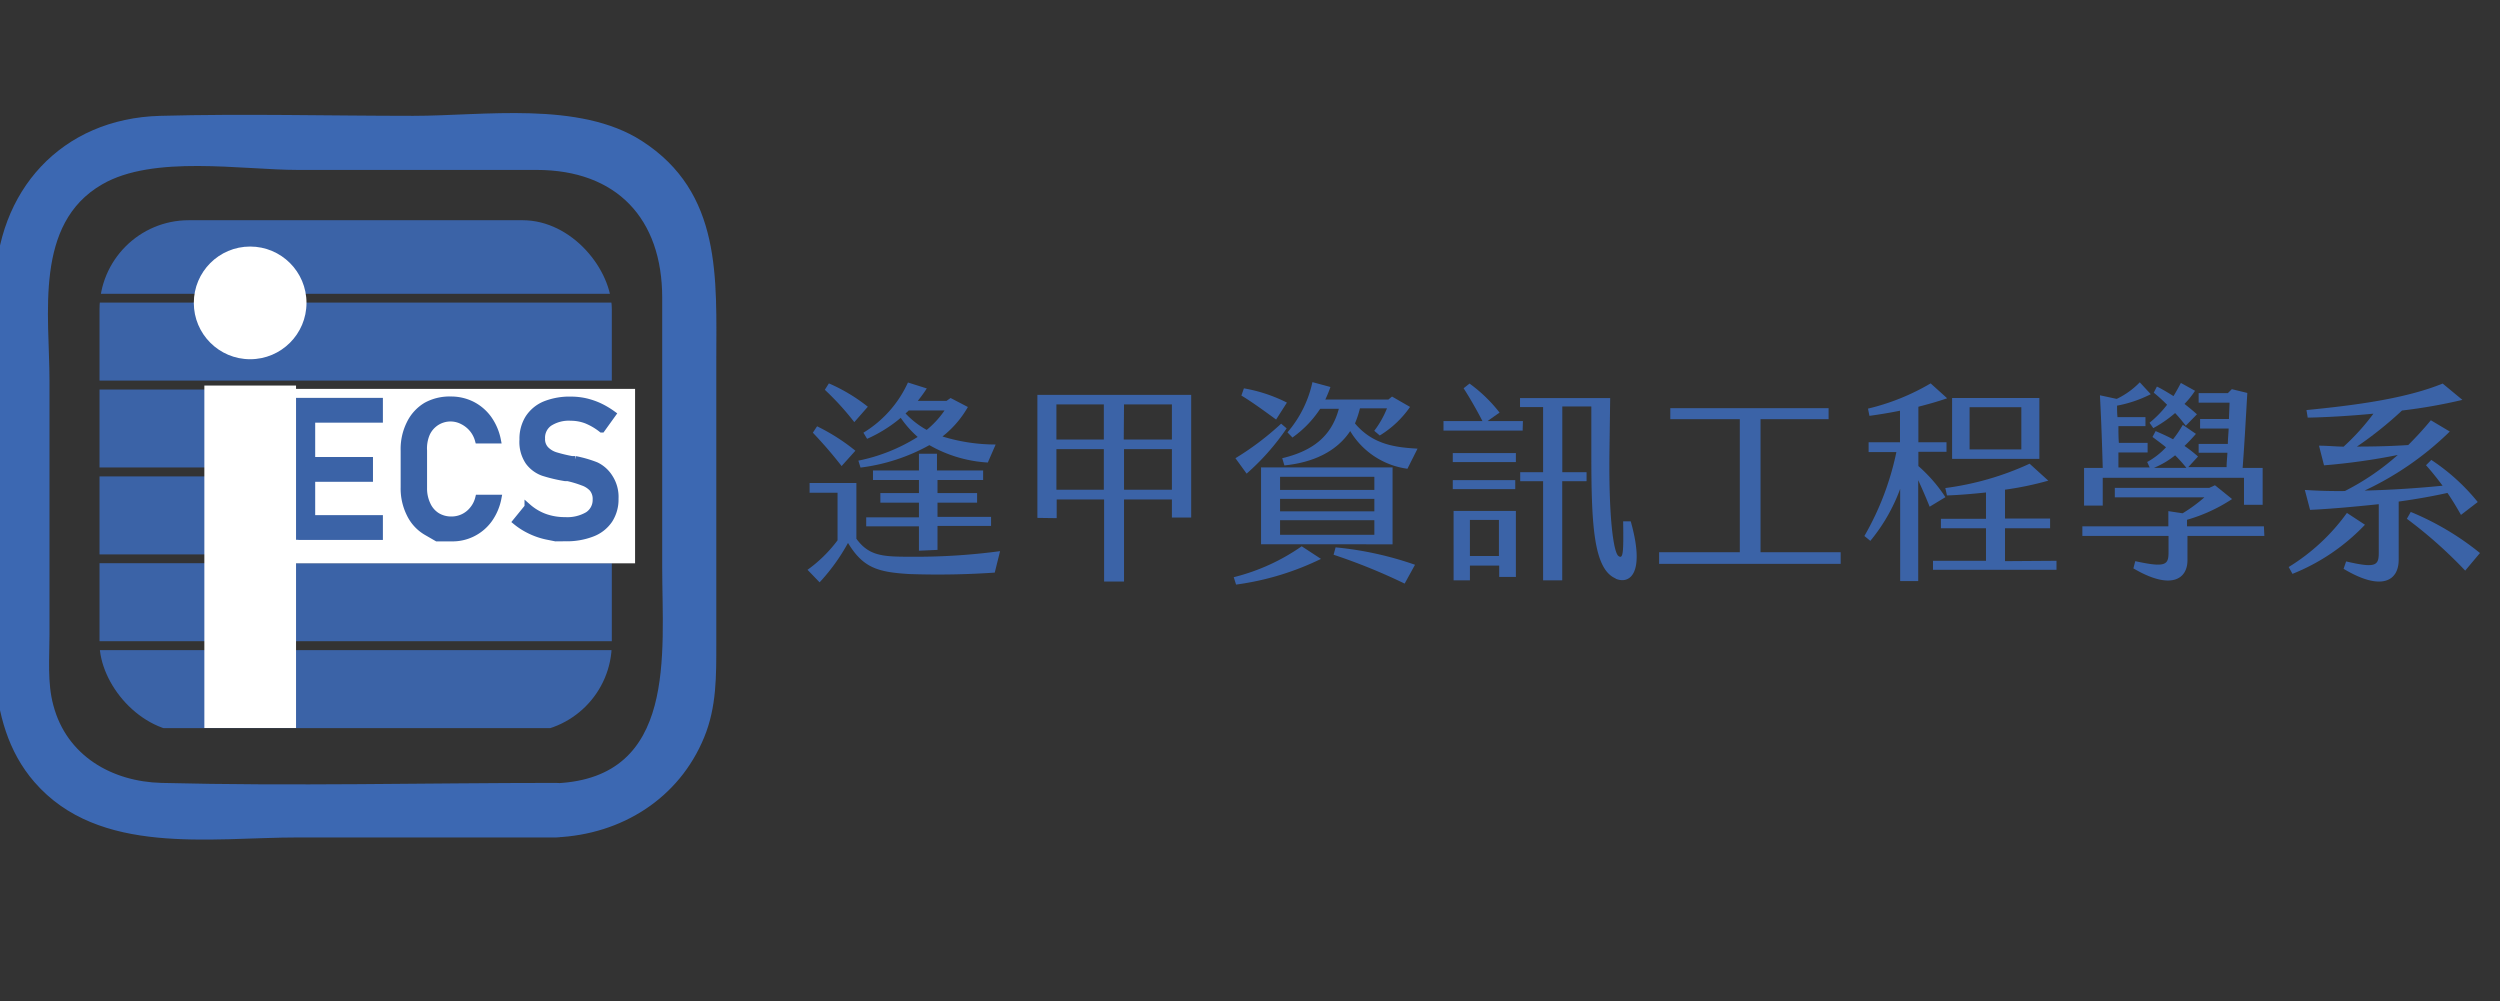 <svg id="圖層_1" data-name="圖層 1" xmlns="http://www.w3.org/2000/svg" xmlns:xlink="http://www.w3.org/1999/xlink" viewBox="0 0 277.33 111.09"><rect x="0" y="0" width="277.33" height="111.09" fill="#333333" stroke="none"/><defs><style>.cls-1{fill:none;}.cls-2{fill:#3c68b2;}.cls-3{clip-path:url(#clip-path);}.cls-4,.cls-6{fill:#3b63a7;}.cls-5{fill:#fff;}.cls-6{stroke:#3b63a7;stroke-miterlimit:10;stroke-width:0.75px;}</style><clipPath id="clip-path"><rect class="cls-1" x="11.04" y="24.43" width="56.83" height="56.83" rx="9.9" ry="9.9"/></clipPath></defs><title>logo</title><path class="cls-2" d="M61.71,86.85c-14.59,0-29.22.37-43.8,0-5.48-.14-10.53-3-12-8.64-.67-2.48-.42-5.26-.42-7.81V42.28c0-7.37-1.74-17.45,5.83-21.82C17,17.15,26.8,18.85,33.06,18.85H59.52c8.9,0,13.94,5.41,13.94,14.18V63c0,9.45,1.69,23.28-11.75,23.89-3.85.17-3.87,6.17,0,6,7.23-.33,13.62-4.29,16.41-11.11,1.39-3.39,1.34-6.84,1.34-10.42V40.12c0-9.22.68-18.75-8.28-24.5-6.92-4.44-17.52-2.77-25.33-2.77-9.34,0-18.72-.25-28.06,0C6.82,13.13-.43,21.18-.54,32c-.1,9.88,0,19.77,0,29.64,0,8.32-1.54,18.33,4.36,25.12,7.15,8.23,19.5,6.14,29.24,6.14H61.71C65.57,92.85,65.58,86.85,61.71,86.85Z"/><g class="cls-3"><rect class="cls-4" x="7.07" y="23.94" width="64.77" height="8.65"/><rect class="cls-4" x="7.07" y="33.57" width="64.77" height="8.65"/><rect class="cls-4" x="7.07" y="43.21" width="64.77" height="8.65"/><rect class="cls-4" x="7.07" y="52.85" width="64.77" height="8.65"/><rect class="cls-4" x="7.07" y="62.48" width="64.77" height="8.65"/><rect class="cls-4" x="7.07" y="72.12" width="64.77" height="8.65"/></g><circle class="cls-5" cx="27.75" cy="33.6" r="6.25"/><rect class="cls-5" x="30.12" y="43.14" width="40.33" height="19.35"/><path class="cls-6" d="M32.48,44.51h2.11v15H32.48Zm1,0h8.62v2H33.51Zm0,6.56H41v2H33.51Zm0,6.45h8.62v2H33.51Z"/><path class="cls-6" d="M48.48,59.68,47.3,59a4.63,4.63,0,0,1-1.83-2,6.3,6.3,0,0,1-.65-2.94V50A6.3,6.3,0,0,1,45.47,47a4.71,4.71,0,0,1,1.83-2A5.34,5.34,0,0,1,50,44.36a5.18,5.18,0,0,1,2.38.55,5.11,5.11,0,0,1,1.81,1.56,6.12,6.12,0,0,1,1,2.35H53.06a3.31,3.31,0,0,0-.66-1.26,3.39,3.39,0,0,0-1.08-.85,2.91,2.91,0,0,0-4,1.39A4.21,4.21,0,0,0,47,50v4.13a4.16,4.16,0,0,0,.39,1.85,2.86,2.86,0,0,0,1.07,1.25,3,3,0,0,0,1.61.44,3,3,0,0,0,2.36-1.11,3.21,3.21,0,0,0,.66-1.3h2.16a6,6,0,0,1-1,2.35A5,5,0,0,1,50,59.68Z"/><path class="cls-6" d="M61.64,59.68l-1-.2a8,8,0,0,1-1.81-.62,7.7,7.7,0,0,1-1.58-1l1.31-1.61a5.88,5.88,0,0,0,1.89,1.12,6.54,6.54,0,0,0,2.24.37,4.51,4.51,0,0,0,2.53-.6,2,2,0,0,0,.9-1.71h0a1.82,1.82,0,0,0-.4-1.25,2.59,2.59,0,0,0-1.06-.68A12,12,0,0,0,63,53h-.13l-.16,0a16.86,16.86,0,0,1-2.45-.58,3.46,3.46,0,0,1-1.61-1.19A3.9,3.9,0,0,1,58,48.77h0a4.31,4.31,0,0,1,.63-2.38,4,4,0,0,1,1.82-1.51,7.34,7.34,0,0,1,2.88-.51,7.66,7.66,0,0,1,1.59.17,8.22,8.22,0,0,1,1.54.52,9.22,9.22,0,0,1,1.49.88l-1.2,1.67a7,7,0,0,0-1.71-1,4.87,4.87,0,0,0-1.71-.31,4,4,0,0,0-2.39.61,2,2,0,0,0-.85,1.74h0a1.66,1.66,0,0,0,.44,1.22,2.62,2.62,0,0,0,1.09.66,16.64,16.64,0,0,0,1.83.44h.07l.08,0,.12,0,.11,0a13.24,13.24,0,0,1,2.28.66A3.59,3.59,0,0,1,67.63,53a3.94,3.94,0,0,1,.61,2.32v0a4.16,4.16,0,0,1-.65,2.35,4,4,0,0,1-1.89,1.49,7.77,7.77,0,0,1-3,.51Z"/><rect class="cls-5" x="22.67" y="42.77" width="10.17" height="37.99"/><path class="cls-4" d="M110.94,61.14l-.59,2.38a92.35,92.35,0,0,1-9.47.16c-3.59-.21-5.15-.73-6.81-3.45a21.76,21.76,0,0,1-3.15,4.37l-1.34-1.39a15.24,15.24,0,0,0,3.33-3.27V54.66h-3.1V53.58H95v6.18c1.39,1.92,2.94,2,6,2A70.1,70.1,0,0,0,110.94,61.14ZM93.36,51.7A48.46,48.46,0,0,0,90.17,48l.47-.71A22,22,0,0,1,94.89,50ZM91.5,43.24l.45-.71a19.15,19.15,0,0,1,4.32,2.59l-1.5,1.71A30.33,30.33,0,0,0,91.5,43.24ZM95.78,48a12.59,12.59,0,0,0,4.94-5.57l2.09.66a15.07,15.07,0,0,1-1,1.38H105l.45-.32,1.92,1a11.25,11.25,0,0,1-2.82,3.27,20,20,0,0,0,5.9.89l-.87,2a14.77,14.77,0,0,1-6.48-1.93,21.09,21.09,0,0,1-7.64,2.49l-.24-.77a19.53,19.53,0,0,0,6.58-2.63,11.43,11.43,0,0,1-1.88-2.12,15.52,15.52,0,0,1-3.73,2.33Zm6.16,13.09V58.39H96.09v-1h5.85V55.76H97.66V54.7h4.28V53.25h-5.1V52.19h5.1V50.33h2v1.86h5.12v1.06H104V54.7h4.39v1.06H104v1.58h5.94v1H104v2.66Zm2.87-15.56h-4a3.6,3.6,0,0,1-.36.33,9.5,9.5,0,0,0,2.35,1.83A10.23,10.23,0,0,0,104.81,45.49Z"/><path class="cls-4" d="M115.08,57.45V43.8h17.06V57.41H130v-2h-5.31v9.1h-2.21v-9.1h-5.26v2.07Zm2.11-8.69h5.26v-3.9h-5.26Zm5.26,1.06h-5.26v4.51h5.26Zm2.21-1.06H130v-3.9h-5.31ZM130,49.82h-5.31v4.51H130Z"/><path class="cls-4" d="M144.4,60.6,146.54,62a30.83,30.83,0,0,1-9.42,2.85l-.26-.82A22.72,22.72,0,0,0,144.4,60.6Zm-6.11-8.06-1.24-1.71A31.72,31.72,0,0,0,142.12,47l.61.52A26.43,26.43,0,0,1,138.29,52.54Zm3.27-6c-1.55-1.13-2.75-2-3.85-2.66l.28-.8a17,17,0,0,1,4.77,1.58Zm-1.67,5.31,14.59,0v8.53H139.89ZM142,54.35h10.46V52.89H142Zm0,2.37h10.46V55.34H142Zm0,2.61h10.46V57.71H142Zm1.39-10.78-.57-.59a12.59,12.59,0,0,0,2.77-5.57l2,.54a14.42,14.42,0,0,1-.57,1.39h7l.4-.33,2,1.15a11.09,11.09,0,0,1-3.36,3.17l-.61-.52a10.6,10.6,0,0,0,1.41-2.49h-3a10.9,10.9,0,0,1-.55,1.67c2,2.38,4.54,2.66,6.94,2.8L156.13,52a8.76,8.76,0,0,1-6.35-4.18c-1.52,2.3-4.18,3.5-7.3,3.81l-.24-.8c3.67-.87,5.52-2.66,6.28-5.48h-2.07A11.81,11.81,0,0,1,143.35,48.55Zm4.77,12.17a37.48,37.48,0,0,1,8.81,1.93l-1.15,2.09a64.76,64.76,0,0,0-7.88-3.2Z"/><path class="cls-4" d="M168.91,47.77h-8.78V46.71h4.32c-.66-1.29-1.48-2.7-2.09-3.64l.66-.52a16.43,16.43,0,0,1,3.33,3.22l-1.34.94h3.93Zm-7.75,2.49h7v1h-7Zm6.93,4h-6.93v-1h6.93Zm-6.84,2.42h6.91V64h-1.85V62.74h-3.25v1.64h-1.81Zm1.81,5h3.22v-4h-3.22Zm16.17,2.49c-2.52-1.06-2.7-6.28-2.7-14.08v-5h-3.22v7.29H176v1h-2.7v11h-2.12v-11h-2.54v-1h2.54V45.16h-2.56v-1h10l-.08,6c-.09,7.45.47,11.14,1,11.52s.57-.4.52-3.85h.84C182.54,63.63,180.8,64.85,179.23,64.2Z"/><path class="cls-4" d="M204.19,61.26v1.29H184.05V61.26H193V46.5h-7.71V45.28h17.56V46.5H195.3V61.26Z"/><path class="cls-4" d="M214.06,56.21c-.36-.9-.8-1.93-1.27-2.94V64.46h-2V54.23A19.67,19.67,0,0,1,207.48,60l-.66-.54a31.39,31.39,0,0,0,3.55-9.31h-3.08V49.06h3.48v-3.5c-1.18.24-2.35.43-3.39.57l-.16-.8a25.15,25.15,0,0,0,6.95-2.8L216,44.18c-1,.35-2.06.65-3.19.94v3.94h3.12v1.06h-3.12V51.7a16.78,16.78,0,0,1,3,3.45Zm14.07,6v1h-13.7v-1h5.88V58.6h-5V57.55h5V54.63c-1.58.17-3.08.29-4.33.33l-.18-.82a32.26,32.26,0,0,0,9.35-2.7l2.07,1.88a34.91,34.91,0,0,1-4.8,1v3.2h5V58.6h-5v3.65Zm-1.9-11.31h-9.68V44.15h9.68Zm-2-5.73h-5.74v4.68h5.74Z"/><path class="cls-4" d="M251.19,59.45h-8.53v2.7c0,2.12-1.86,3.34-6,.9l.21-.8c3.41.75,3.69.4,3.69-1V59.45H231V58.39h9.54V56.7l1.58.24a16.77,16.77,0,0,0,2.42-1.77H234.6V54.12h10.48l.63-.29,1.9,1.53a18.09,18.09,0,0,1-5,2.3v.73h8.53Zm-17.93-3.36h-2.07V51.91h2.07c-.07-2.68-.17-5.38-.31-8.06l1.86.4a8.81,8.81,0,0,0,2.56-1.84l1.22,1.32A13.9,13.9,0,0,1,234.85,45c0,.42,0,.84.05,1.27H238v1H235c0,.62,0,1.25.05,1.86h3.19v1.06H235c0,.56,0,1.1,0,1.67h3.47l-.28-.61a8.26,8.26,0,0,0,2.09-1.63c-.47-.39-1-.77-1.5-1.15l.35-.65c.68.3,1.32.58,1.93.91a12.1,12.1,0,0,0,1.08-1.6l1.46,1c-.36.42-.78.87-1.27,1.34a14.5,14.5,0,0,1,1.5,1.17l-1.08,1.18H247c0-.54.07-1.06.09-1.6h-3.19V49.25h3.24c0-.56.07-1.15.09-1.71h-3.17V46.48h3.2l.07-1.81h-3.43V43.61h3.24l.44-.44,1.72.42c-.16,2.72-.31,5.57-.52,8.32H251V56h-2.07V53H233.26ZM240.4,44.9a19.5,19.5,0,0,0-1.48-1.34l.35-.68c.59.29,1.2.66,1.84,1.06.3-.49.58-1,.82-1.46l1.57.87a9.71,9.71,0,0,1-1.17,1.46c.49.38.94.75,1.38,1.15l-1.24,1.27a17.28,17.28,0,0,0-1.18-1.41,13.46,13.46,0,0,1-2.42,1.67l-.42-.59A11.89,11.89,0,0,0,240.4,44.9Zm-1.48,7h3.62a15.38,15.38,0,0,0-1.25-1.39A9.76,9.76,0,0,1,238.92,51.91Z"/><path class="cls-4" d="M254.31,63.66l-.42-.76a22.38,22.38,0,0,0,6.46-6l2,1.31A22.7,22.7,0,0,1,254.31,63.66Zm11.78-8v6.44c0,2.38-1.95,3.5-6.11,1l.28-.82c3.22.75,3.62.49,3.62-.92V55.93c-3,.32-5.9.56-7.62.63l-.58-2.21c1.36.09,2.86.14,4.44.12a27.55,27.55,0,0,0,5.87-4,70.59,70.59,0,0,1-8.18,1.15l-.56-2.18c.87,0,1.79.09,2.73.11a25.27,25.27,0,0,0,3.31-3.66c-2.7.26-5.31.4-7.29.44l-.14-.84c5.46-.54,10.93-1.25,15.11-2.94l2.19,1.81a58.73,58.73,0,0,1-6.7,1.18,41.56,41.56,0,0,1-5,4c1.91,0,3.88-.05,5.69-.17.87-.87,1.71-1.78,2.51-2.75l2.1,1.25a34.28,34.28,0,0,1-9.45,6.55c3.12-.07,6.27-.3,8.65-.54-.64-.86-1.25-1.62-1.84-2.27l.59-.59a22.6,22.6,0,0,1,5.15,4.67L273,57.12c-.51-.91-1-1.71-1.5-2.44C270.08,55,268.13,55.36,266.09,55.64Zm9,5.71-1.62,1.93A50.12,50.12,0,0,0,267,57.55l.43-.76A30.9,30.9,0,0,1,275.11,61.35Z"/></svg>